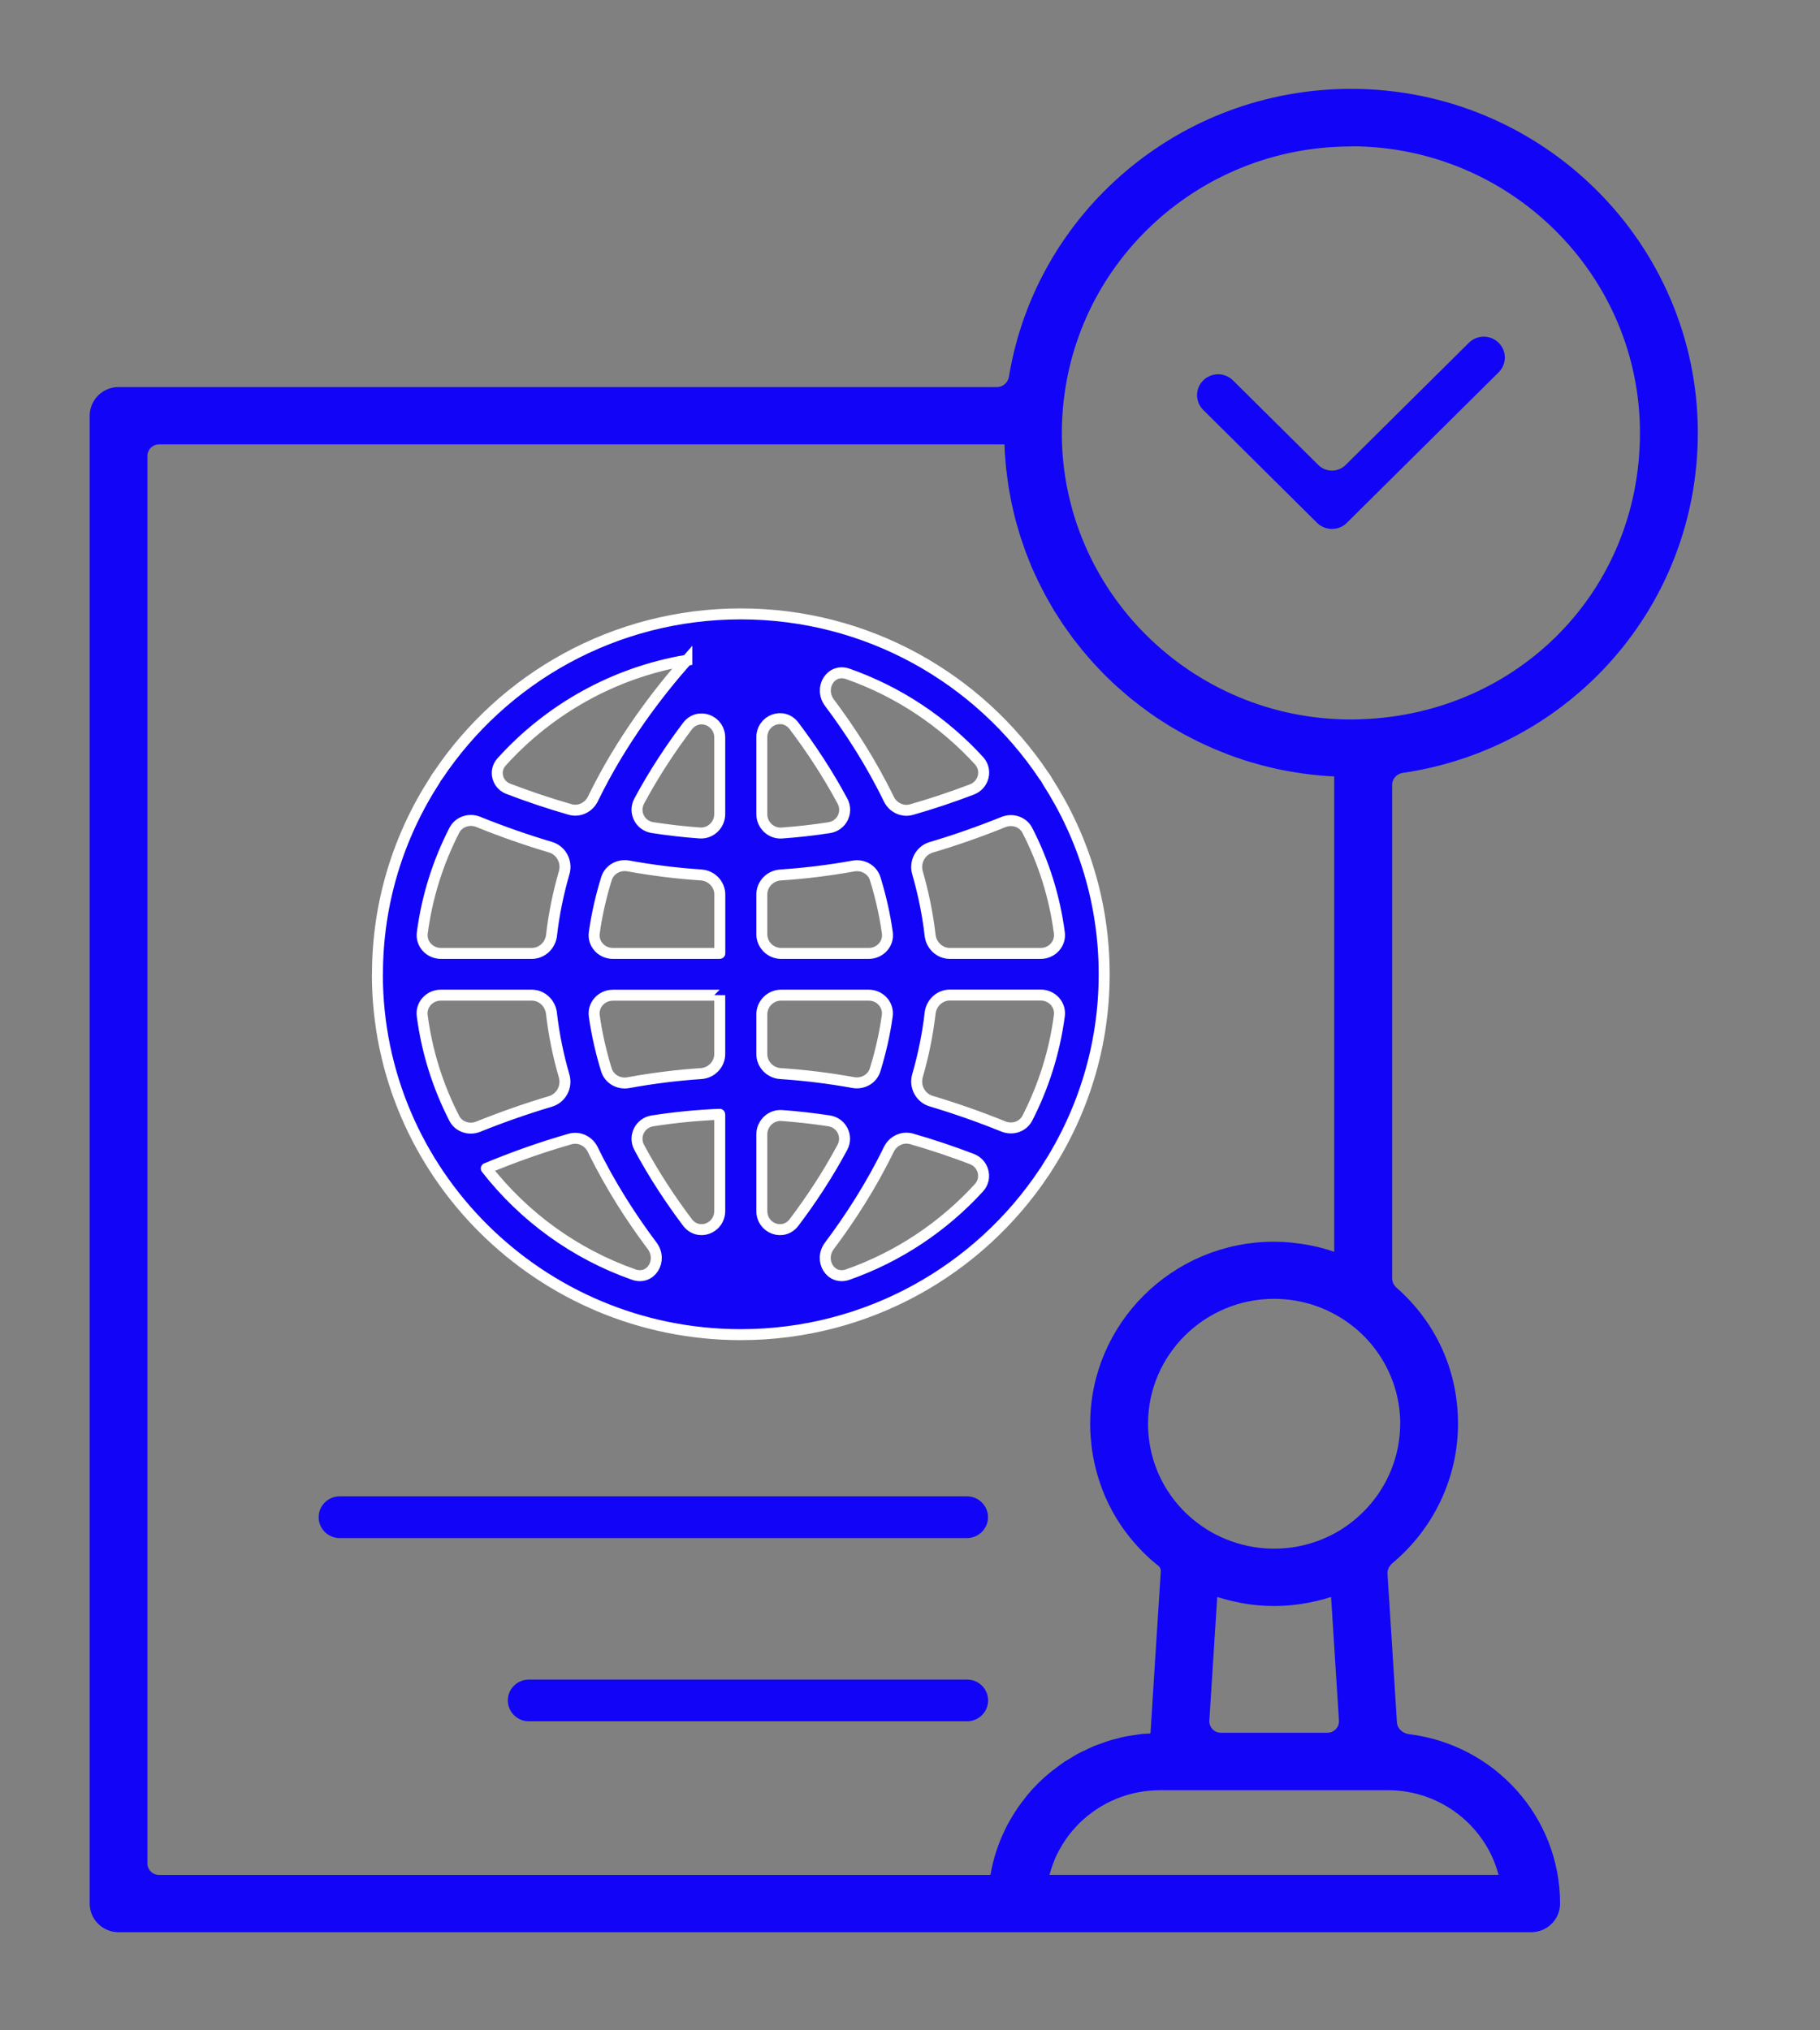 <?xml version="1.0" encoding="UTF-8"?>
<svg xmlns="http://www.w3.org/2000/svg" width="78" height="87" viewBox="0 0 78 87" fill="none">
  <rect x="0" y="0" width="78" height="87" fill="#808080" stroke="none"/>
  <path d="M16.175 41.746C16.174 41.747 16.173 41.749 16.173 41.751C16.174 50.262 23.159 57.19 31.748 57.19C37.171 57.19 41.953 54.426 44.74 50.247C44.78 50.2 44.813 50.146 44.842 50.093C46.407 47.683 47.322 44.823 47.322 41.748C47.322 38.695 46.43 35.875 44.893 33.484C44.871 33.449 44.852 33.413 44.831 33.377C44.804 33.328 44.771 33.284 44.737 33.242C41.946 29.066 37.168 26.306 31.748 26.306C26.328 26.306 21.549 29.066 18.762 33.239C18.715 33.296 18.676 33.353 18.643 33.421C17.086 35.823 16.177 38.679 16.177 41.742C16.177 41.743 16.176 41.745 16.175 41.746ZM45.401 39.972C45.463 40.448 45.081 40.854 44.601 40.854H40.71C40.272 40.854 39.911 40.513 39.862 40.078C39.756 39.155 39.569 38.259 39.321 37.396C39.188 36.935 39.448 36.445 39.908 36.308C40.938 36.003 41.973 35.641 43.004 35.225C43.392 35.069 43.842 35.214 44.032 35.587C44.725 36.937 45.196 38.413 45.401 39.972ZM44.032 47.908C43.841 48.281 43.392 48.427 43.003 48.27C41.972 47.854 40.938 47.491 39.908 47.184C39.448 47.047 39.188 46.558 39.321 46.096C39.569 45.234 39.756 44.338 39.862 43.415C39.911 42.98 40.272 42.638 40.71 42.638H44.601C45.081 42.638 45.463 43.044 45.401 43.52C45.195 45.08 44.723 46.558 44.032 47.908ZM18.095 43.523C18.032 43.048 18.414 42.642 18.894 42.642H22.785C23.224 42.642 23.584 42.983 23.634 43.419C23.739 44.344 23.927 45.242 24.177 46.106C24.311 46.568 24.051 47.059 23.59 47.196C22.562 47.502 21.529 47.863 20.494 48.279C20.107 48.435 19.658 48.289 19.467 47.918C18.774 46.566 18.3 45.087 18.095 43.523ZM32.649 43.472C32.649 43.013 33.02 42.642 33.478 42.642H37.228C37.709 42.642 38.092 43.051 38.025 43.529C37.915 44.32 37.736 45.093 37.506 45.84C37.385 46.235 36.978 46.461 36.57 46.388C35.521 46.199 34.478 46.071 33.449 46.004C33.003 45.975 32.649 45.609 32.649 45.163L32.649 43.472ZM33.478 40.854C33.02 40.854 32.649 40.483 32.649 40.025V38.334C32.649 37.887 33.003 37.522 33.449 37.493C34.482 37.425 35.527 37.298 36.573 37.109C36.981 37.035 37.388 37.261 37.51 37.657C37.74 38.404 37.918 39.176 38.029 39.968C38.096 40.445 37.713 40.854 37.231 40.854L33.478 40.854ZM30.846 40.854H26.267C25.785 40.854 25.402 40.445 25.469 39.968C25.58 39.174 25.759 38.4 25.991 37.651C26.113 37.257 26.52 37.032 26.927 37.105C27.973 37.295 29.016 37.424 30.049 37.492C30.495 37.522 30.849 37.887 30.849 38.334V40.851C30.849 40.853 30.848 40.854 30.846 40.854ZM30.846 42.642V45.162C30.846 45.609 30.492 45.974 30.046 46.004C29.015 46.072 27.973 46.202 26.928 46.393C26.521 46.467 26.113 46.242 25.99 45.847C25.759 45.099 25.58 44.325 25.469 43.532C25.403 43.055 25.785 42.645 26.267 42.645H30.842C30.844 42.645 30.846 42.644 30.846 42.642ZM30.846 47.751V51.882C30.846 52.646 29.92 52.987 29.46 52.377C28.767 51.457 28.041 50.373 27.394 49.165C27.139 48.688 27.431 48.111 27.965 48.029C28.933 47.879 29.894 47.785 30.842 47.748C30.844 47.748 30.846 47.749 30.846 47.751ZM32.649 48.614C32.649 48.143 33.04 47.765 33.51 47.8C34.178 47.849 34.851 47.925 35.529 48.028C36.065 48.109 36.358 48.686 36.102 49.164C35.456 50.373 34.728 51.458 34.034 52.378C33.574 52.988 32.649 52.646 32.649 51.883V48.614ZM33.508 35.695C33.039 35.729 32.649 35.352 32.649 34.882V31.602C32.649 30.839 33.573 30.498 34.032 31.107C34.728 32.029 35.457 33.118 36.107 34.331C36.362 34.808 36.071 35.385 35.536 35.467C34.856 35.571 34.18 35.647 33.508 35.695ZM30.846 34.879C30.846 35.35 30.454 35.728 29.985 35.693C29.315 35.644 28.641 35.567 27.965 35.463C27.43 35.381 27.139 34.805 27.394 34.328C28.04 33.121 28.766 32.039 29.458 31.12C29.919 30.509 30.846 30.851 30.846 31.615V34.879ZM23.637 40.077C23.587 40.513 23.227 40.854 22.789 40.854H18.897C18.418 40.854 18.036 40.448 18.098 39.973C18.304 38.41 18.777 36.931 19.47 35.58C19.661 35.208 20.11 35.062 20.499 35.219C21.527 35.634 22.561 35.995 23.591 36.301C24.053 36.438 24.313 36.929 24.18 37.391C23.93 38.255 23.742 39.153 23.637 40.077ZM20.842 50.068C20.842 50.068 20.842 50.068 20.843 50.067C22.043 49.569 23.243 49.146 24.432 48.807C24.821 48.696 25.228 48.894 25.405 49.258C26.173 50.833 27.081 52.227 27.948 53.382C28.417 54.008 27.898 54.875 27.16 54.616C24.636 53.73 22.448 52.134 20.841 50.07C20.84 50.069 20.841 50.068 20.842 50.068ZM36.334 54.616C35.596 54.875 35.077 54.008 35.547 53.382C36.414 52.226 37.324 50.83 38.092 49.253C38.27 48.888 38.677 48.69 39.067 48.801C39.924 49.046 40.785 49.334 41.646 49.662C42.157 49.856 42.324 50.49 41.955 50.895C40.435 52.559 38.509 53.851 36.334 54.616ZM41.959 32.597C42.328 33.002 42.161 33.636 41.65 33.83C40.788 34.158 39.926 34.446 39.067 34.691C38.677 34.803 38.27 34.604 38.092 34.24C37.326 32.664 36.417 31.268 35.55 30.113C35.081 29.486 35.6 28.617 36.339 28.877C38.514 29.642 40.439 30.934 41.959 32.597ZM29.436 28.29C29.436 28.29 29.436 28.29 29.436 28.29C28.237 29.644 26.638 31.705 25.41 34.234C25.232 34.599 24.823 34.798 24.433 34.686C23.551 34.433 22.667 34.138 21.783 33.8C21.308 33.618 21.154 33.029 21.495 32.651C23.529 30.398 26.301 28.819 29.436 28.291C29.436 28.291 29.436 28.29 29.436 28.29Z" fill="#1104F7" stroke="white" stroke-width="0.47"></path>
  <path d="M5.081 82.46H65.624C66.122 82.46 66.526 82.06 66.526 81.566C66.526 78.009 63.826 75.067 60.35 74.643C59.92 74.59 59.563 74.257 59.535 73.825L59.13 67.459C59.112 67.178 59.24 66.909 59.457 66.728C61.153 65.314 62.151 63.221 62.151 61.008C62.151 58.784 61.222 56.833 59.635 55.434C59.445 55.266 59.328 55.029 59.328 54.777V33.632C59.328 33.204 59.654 32.849 60.077 32.787C67.122 31.751 72.429 25.78 72.429 18.548C72.429 10.603 65.912 4.143 57.904 4.143C50.722 4.143 44.707 9.319 43.573 16.186C43.505 16.603 43.152 16.921 42.73 16.921H5.08C4.583 16.921 4.179 17.322 4.179 17.815V81.567C4.179 82.06 4.583 82.46 5.081 82.46ZM64.644 80.672H44.644C44.604 80.672 44.574 80.637 44.579 80.597C44.587 80.551 44.601 80.504 44.608 80.454C44.63 80.347 44.659 80.24 44.687 80.136C44.702 80.09 44.716 80.04 44.731 79.993C44.767 79.875 44.81 79.761 44.853 79.65C44.864 79.621 44.875 79.589 44.886 79.561C44.944 79.421 45.012 79.282 45.084 79.146C45.102 79.11 45.124 79.078 45.142 79.046C45.2 78.946 45.257 78.846 45.322 78.745L45.409 78.617C45.47 78.527 45.538 78.438 45.607 78.352C45.636 78.316 45.665 78.277 45.697 78.241C45.798 78.123 45.903 78.005 46.014 77.894C47.01 76.915 48.33 76.375 49.729 76.375H59.483C62.06 76.375 64.212 78.232 64.639 80.668C64.64 80.671 64.641 80.672 64.644 80.672ZM53.195 68.346C53.195 68.347 53.195 68.348 53.196 68.348C53.202 68.349 53.218 68.352 53.227 68.355C53.681 68.438 54.139 68.484 54.605 68.484C55.066 68.484 55.528 68.438 55.979 68.354C55.986 68.352 55.992 68.352 55.999 68.352C56.01 68.351 56.02 68.347 56.03 68.345C56.464 68.263 56.889 68.142 57.302 67.987C57.326 67.975 57.354 67.996 57.356 68.023L57.718 73.701C57.749 74.179 57.369 74.584 56.89 74.584H52.323C51.844 74.584 51.464 74.179 51.495 73.701L51.857 68.026C51.858 67.998 51.888 67.977 51.914 67.987C52.328 68.144 52.757 68.262 53.193 68.344C53.194 68.344 53.195 68.345 53.195 68.346ZM60.344 61.008C60.343 61.008 60.342 61.009 60.342 61.01C60.341 62.858 59.429 64.594 57.883 65.674C57.818 65.72 57.753 65.763 57.681 65.81C56.761 66.389 55.697 66.696 54.605 66.696C54.468 66.696 54.334 66.693 54.197 66.682C53.501 66.632 52.819 66.457 52.188 66.167C51.961 66.064 51.741 65.946 51.529 65.81C49.862 64.759 48.867 62.964 48.867 61.008C48.867 57.872 51.442 55.32 54.605 55.32C54.752 55.32 54.9 55.327 55.048 55.338C56.072 55.416 57.053 55.763 57.904 56.357C59.433 57.418 60.345 59.158 60.346 61.006C60.346 61.007 60.345 61.008 60.344 61.008ZM57.897 5.937C57.897 5.935 57.899 5.933 57.901 5.933C64.913 5.936 70.619 11.595 70.619 18.551C70.619 25.508 65.246 30.9 58.384 31.154C58.225 31.161 58.063 31.165 57.897 31.165C50.879 31.165 45.171 25.505 45.171 18.551C45.171 18.323 45.178 18.097 45.192 17.872C45.553 11.184 51.13 5.943 57.893 5.941C57.895 5.941 57.897 5.939 57.897 5.937ZM5.983 19.538C5.983 19.08 6.355 18.708 6.813 18.708H43.082C43.242 18.708 43.377 18.838 43.383 18.998C43.386 19.119 43.39 19.241 43.397 19.359C43.404 19.48 43.415 19.602 43.426 19.724C43.437 19.841 43.444 19.963 43.458 20.081C43.473 20.203 43.487 20.32 43.505 20.439C43.52 20.556 43.534 20.674 43.552 20.793C43.57 20.91 43.595 21.025 43.617 21.143C43.639 21.261 43.657 21.379 43.682 21.493C43.707 21.608 43.736 21.722 43.761 21.837C43.79 21.951 43.815 22.069 43.844 22.183C43.873 22.298 43.909 22.409 43.942 22.519C43.974 22.634 44.007 22.748 44.039 22.859C44.075 22.97 44.111 23.077 44.151 23.184C44.19 23.295 44.227 23.41 44.266 23.52C44.306 23.624 44.349 23.728 44.389 23.831C44.432 23.942 44.475 24.057 44.522 24.168C44.566 24.264 44.609 24.361 44.652 24.454C44.854 24.893 45.074 25.326 45.319 25.741C45.37 25.826 45.416 25.912 45.467 25.998C45.532 26.102 45.6 26.206 45.669 26.309C45.727 26.399 45.781 26.488 45.842 26.577C45.91 26.677 45.983 26.774 46.051 26.87C46.116 26.96 46.177 27.049 46.242 27.139C46.314 27.232 46.387 27.325 46.462 27.418C46.531 27.503 46.599 27.593 46.668 27.678C46.744 27.768 46.823 27.857 46.899 27.947C46.971 28.029 47.043 28.115 47.119 28.197C47.198 28.283 47.281 28.369 47.36 28.454C47.436 28.533 47.512 28.615 47.591 28.694C47.674 28.776 47.761 28.855 47.843 28.937C47.923 29.016 48.006 29.091 48.089 29.166C48.175 29.244 48.265 29.32 48.352 29.395C48.438 29.47 48.521 29.545 48.608 29.616C48.698 29.692 48.788 29.763 48.882 29.834C48.972 29.906 49.059 29.974 49.149 30.042C49.243 30.113 49.336 30.178 49.43 30.246C49.524 30.31 49.614 30.378 49.708 30.442C49.805 30.507 49.903 30.571 50 30.632C50.097 30.692 50.191 30.757 50.288 30.814C50.386 30.875 50.487 30.932 50.588 30.989C50.689 31.047 50.786 31.104 50.887 31.161C50.988 31.215 51.089 31.268 51.194 31.322C51.298 31.375 51.399 31.429 51.504 31.479C51.608 31.529 51.713 31.579 51.817 31.626C51.922 31.676 52.03 31.722 52.138 31.769C52.243 31.815 52.351 31.858 52.459 31.901C52.568 31.944 52.676 31.987 52.788 32.03C52.896 32.069 53.008 32.108 53.116 32.148C53.227 32.187 53.339 32.226 53.451 32.262C53.563 32.298 53.671 32.33 53.783 32.362C53.898 32.394 54.014 32.43 54.129 32.459C54.241 32.487 54.356 32.516 54.468 32.545C54.587 32.573 54.702 32.602 54.821 32.627C54.937 32.652 55.052 32.673 55.168 32.695C55.287 32.716 55.406 32.738 55.528 32.759C55.644 32.777 55.763 32.795 55.878 32.813C56.001 32.831 56.123 32.845 56.246 32.859C56.365 32.873 56.48 32.884 56.599 32.895C56.722 32.906 56.848 32.916 56.971 32.924C57.09 32.931 57.209 32.938 57.331 32.941C57.435 32.941 57.515 33.033 57.515 33.136V54.078C57.515 54.099 57.494 54.114 57.474 54.108C57.473 54.108 57.471 54.107 57.47 54.107C57.261 54.021 57.053 53.946 56.837 53.879C56.797 53.864 56.754 53.857 56.711 53.843C56.534 53.793 56.358 53.746 56.181 53.711C56.109 53.696 56.04 53.682 55.968 53.671C55.809 53.643 55.647 53.618 55.485 53.6C55.416 53.593 55.348 53.582 55.279 53.575C55.052 53.553 54.825 53.543 54.598 53.543C50.44 53.543 47.057 56.896 47.057 61.019C47.057 61.172 47.061 61.33 47.072 61.48C47.072 61.53 47.083 61.584 47.086 61.634C47.093 61.734 47.104 61.837 47.115 61.938C47.122 61.998 47.133 62.056 47.14 62.116C47.155 62.206 47.166 62.299 47.184 62.388C47.194 62.452 47.209 62.513 47.223 62.578C47.241 62.663 47.259 62.749 47.281 62.831C47.295 62.896 47.313 62.956 47.331 63.021C47.353 63.103 47.378 63.185 47.404 63.267C47.425 63.332 47.443 63.393 47.465 63.453C47.494 63.532 47.523 63.614 47.551 63.693C47.577 63.754 47.598 63.815 47.623 63.875C47.656 63.954 47.688 64.033 47.724 64.108C47.753 64.168 47.779 64.226 47.807 64.287C47.843 64.362 47.883 64.44 47.923 64.515C47.952 64.573 47.984 64.63 48.017 64.687C48.06 64.762 48.103 64.837 48.15 64.912C48.182 64.966 48.215 65.019 48.251 65.073C48.301 65.148 48.352 65.223 48.402 65.295C48.438 65.345 48.471 65.395 48.507 65.441C48.565 65.516 48.622 65.591 48.684 65.667C48.72 65.71 48.752 65.752 48.788 65.795C48.857 65.877 48.929 65.956 49.005 66.038L49.091 66.135C49.3 66.357 49.528 66.568 49.766 66.764C49.791 66.786 49.816 66.803 49.841 66.821C50.004 66.949 50.096 67.151 50.083 67.358L49.852 70.958L49.642 74.277C49.63 74.457 49.481 74.61 49.3 74.616C49.192 74.623 49.084 74.623 48.979 74.634C48.857 74.648 48.734 74.669 48.615 74.687C48.511 74.705 48.406 74.716 48.301 74.737C48.179 74.762 48.06 74.794 47.941 74.827C47.84 74.852 47.739 74.873 47.642 74.905C47.523 74.941 47.407 74.987 47.288 75.03C47.194 75.066 47.097 75.095 47.003 75.134C46.884 75.184 46.772 75.241 46.657 75.299C46.567 75.341 46.477 75.377 46.39 75.424C46.271 75.484 46.159 75.56 46.048 75.627C45.968 75.678 45.885 75.721 45.806 75.77C45.683 75.853 45.568 75.942 45.453 76.031C45.388 76.082 45.319 76.124 45.254 76.178C45.078 76.321 44.904 76.478 44.739 76.639C44.584 76.793 44.439 76.95 44.302 77.115C44.259 77.168 44.219 77.222 44.176 77.276C44.086 77.39 43.996 77.505 43.913 77.626C43.87 77.691 43.826 77.758 43.783 77.823C43.711 77.937 43.639 78.052 43.574 78.17C43.534 78.237 43.498 78.309 43.458 78.377C43.394 78.502 43.336 78.627 43.278 78.756C43.249 78.82 43.217 78.885 43.191 78.953C43.123 79.121 43.062 79.289 43.008 79.46C42.997 79.489 42.986 79.517 42.979 79.546C42.917 79.746 42.867 79.95 42.824 80.157C42.809 80.222 42.802 80.283 42.791 80.347C42.761 80.535 42.591 80.676 42.4 80.676H6.813C6.354 80.676 5.983 80.304 5.983 79.846L5.983 19.538Z" fill="#1104F7" stroke="#1104F7" stroke-width="0.67"></path>
  <path d="M63.089 14.827C63.366 14.552 63.813 14.552 64.091 14.827C64.367 15.101 64.367 15.541 64.091 15.815L57.585 22.265C57.447 22.402 57.266 22.47 57.084 22.47C56.902 22.469 56.721 22.402 56.583 22.265L52.591 18.307L51.704 17.427C51.428 17.153 51.428 16.713 51.704 16.439C51.981 16.164 52.429 16.164 52.706 16.439L56.362 20.064C56.762 20.46 57.406 20.46 57.806 20.064L63.089 14.827Z" fill="#1104F7" stroke="#1104F7" stroke-width="0.39"></path>
  <path d="M14.558 64.314H41.441C41.833 64.314 42.148 64.629 42.148 65.013C42.148 65.397 41.833 65.712 41.441 65.712H14.558C14.166 65.712 13.852 65.397 13.852 65.013C13.852 64.629 14.166 64.314 14.558 64.314Z" fill="#1104F7" stroke="#1104F7" stroke-width="0.39"></path>
  <path d="M22.665 72.165H41.446C41.838 72.165 42.153 72.479 42.153 72.863C42.153 73.247 41.838 73.562 41.446 73.562H22.665C22.274 73.562 21.959 73.247 21.959 72.863C21.959 72.479 22.274 72.165 22.665 72.165Z" fill="#1104F7" stroke="#1104F7" stroke-width="0.39"></path>
</svg>
